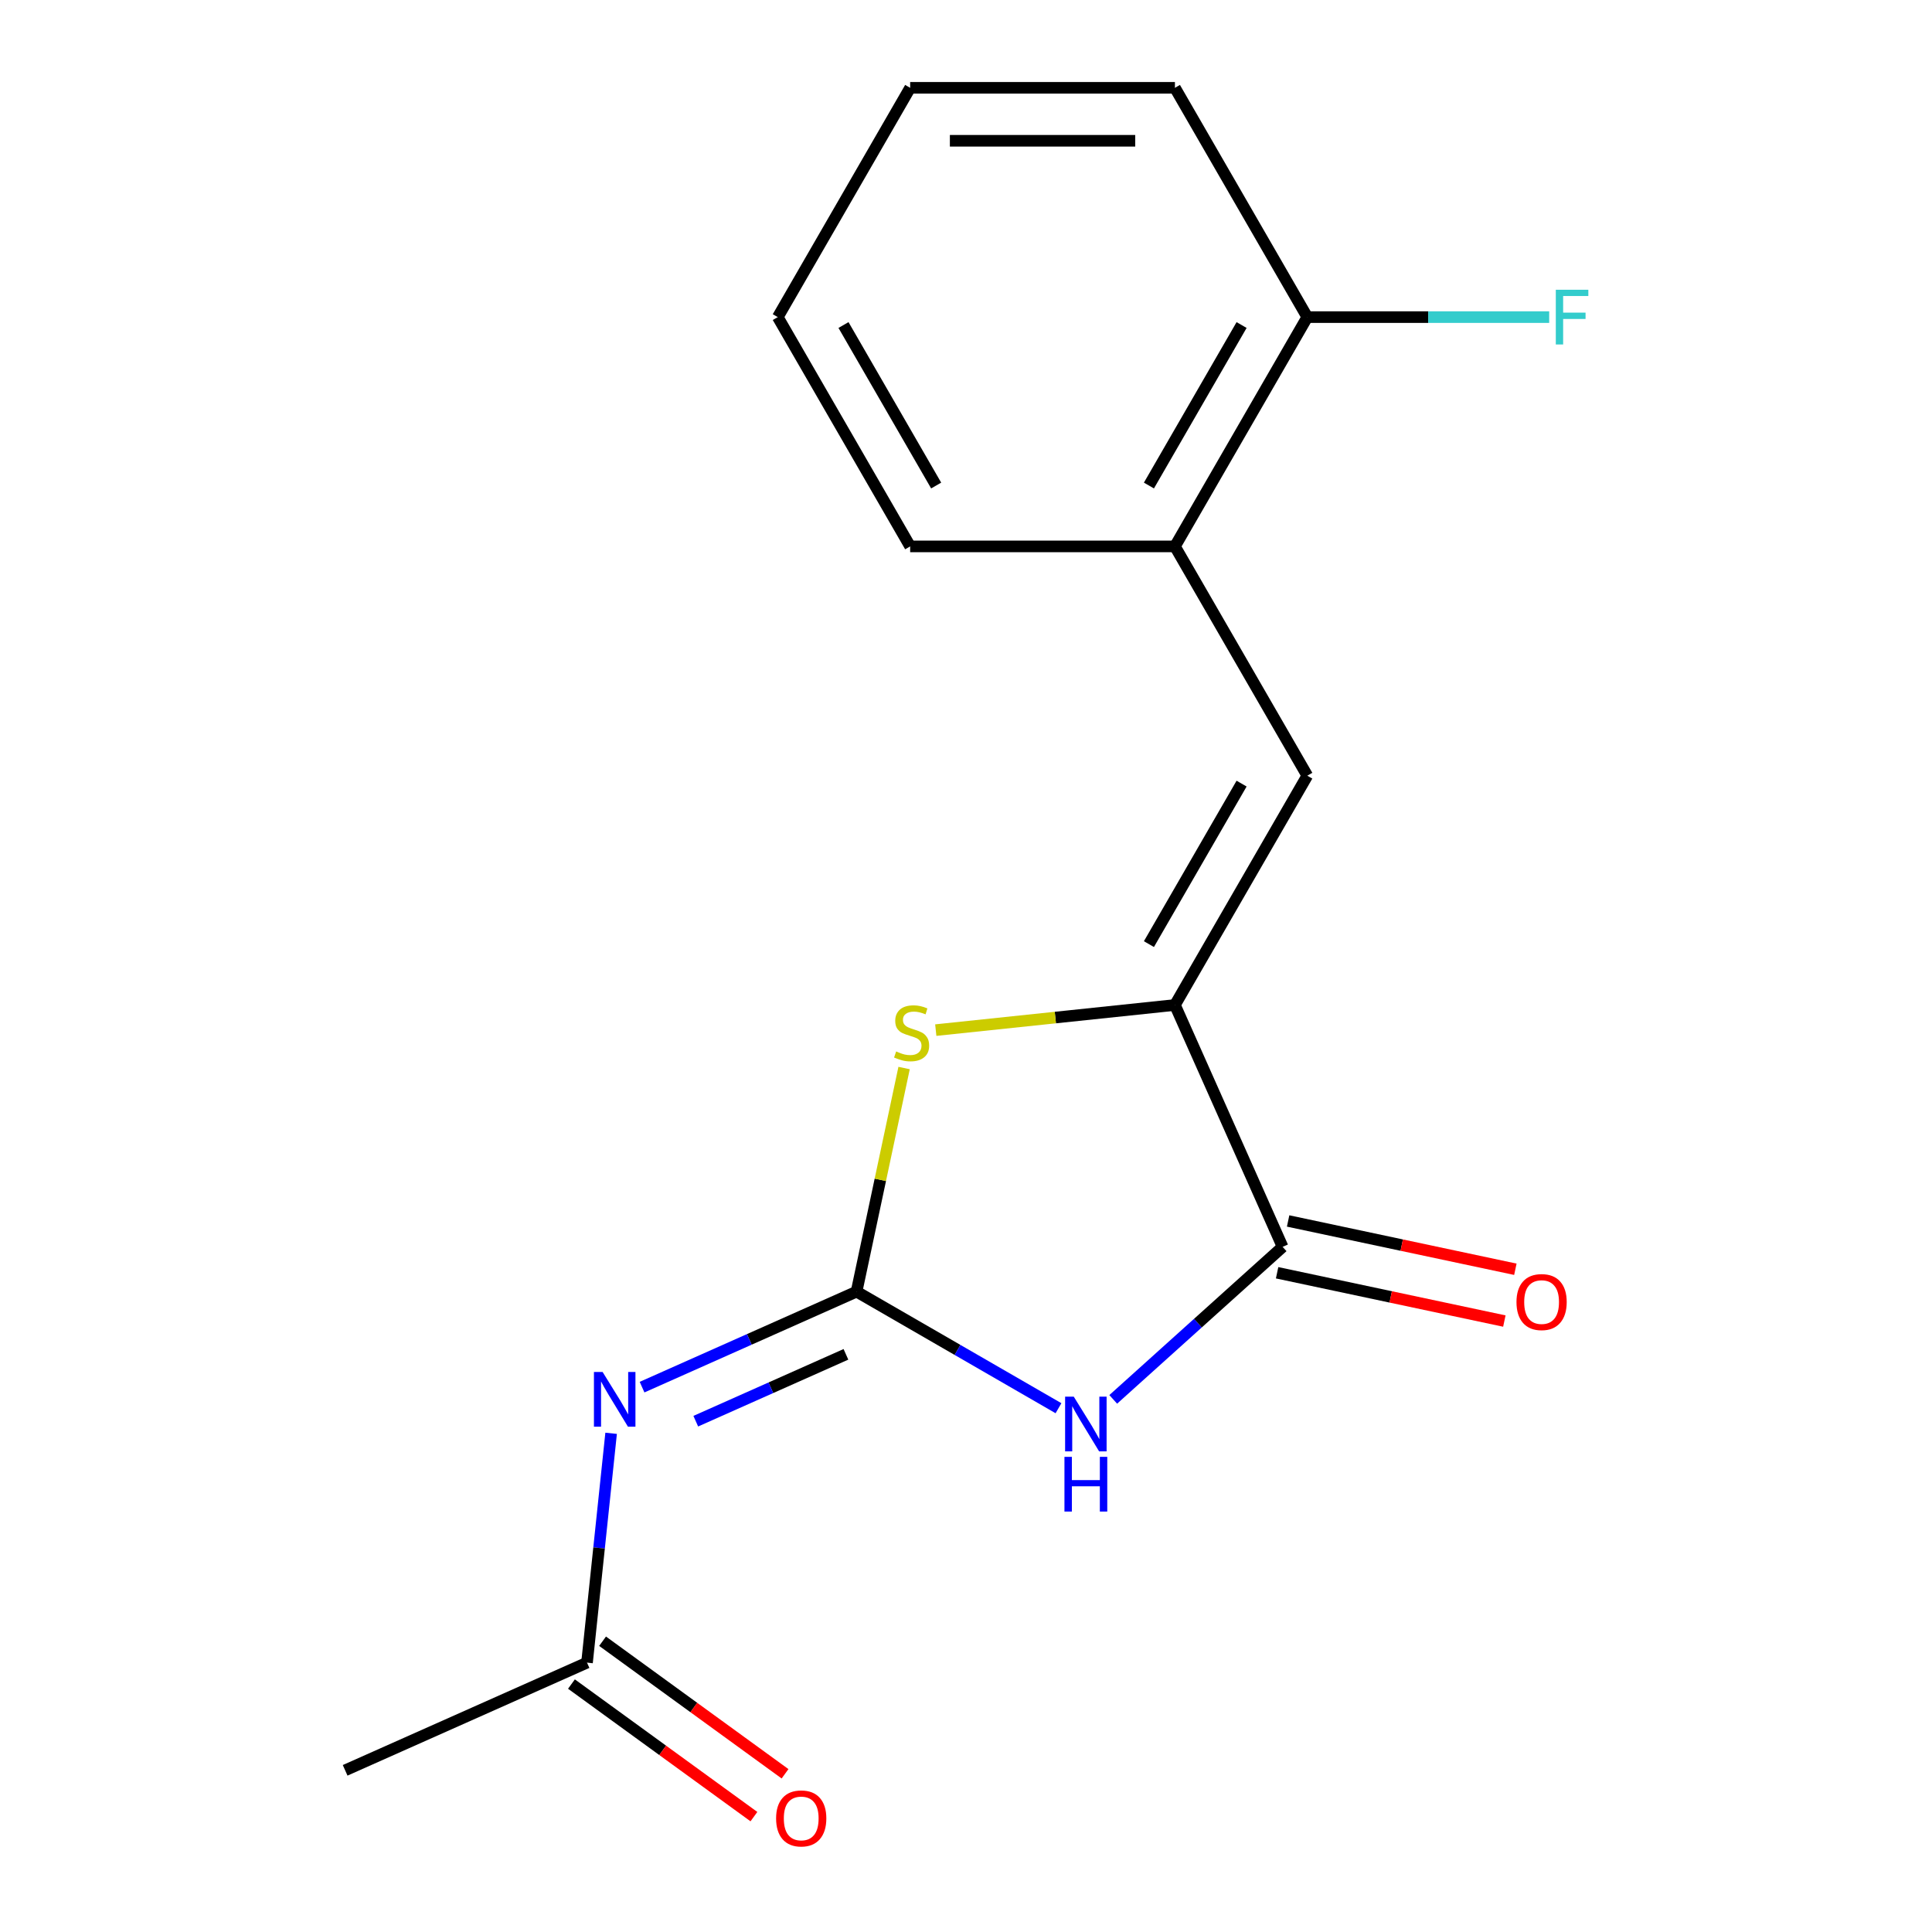 <?xml version='1.0' encoding='iso-8859-1'?>
<svg version='1.1' baseProfile='full'
              xmlns='http://www.w3.org/2000/svg'
                      xmlns:rdkit='http://www.rdkit.org/xml'
                      xmlns:xlink='http://www.w3.org/1999/xlink'
                  xml:space='preserve'
width='1000px' height='1000px' viewBox='0 0 1000 1000'>
<!-- END OF HEADER -->
<rect style='opacity:1.0;fill:#FFFFFF;stroke:none' width='1000' height='1000' x='0' y='0'> </rect>
<path class='bond-0' d='M 443.357,668.55 L 495.614,698.72' style='fill:none;fill-rule:evenodd;stroke:#000000;stroke-width:6px;stroke-linecap:butt;stroke-linejoin:miter;stroke-opacity:1' />
<path class='bond-0' d='M 495.614,698.72 L 547.872,728.891' style='fill:none;fill-rule:evenodd;stroke:#0000FF;stroke-width:6px;stroke-linecap:butt;stroke-linejoin:miter;stroke-opacity:1' />
<path class='bond-3' d='M 443.357,668.55 L 387.843,693.266' style='fill:none;fill-rule:evenodd;stroke:#000000;stroke-width:6px;stroke-linecap:butt;stroke-linejoin:miter;stroke-opacity:1' />
<path class='bond-3' d='M 387.843,693.266 L 332.33,717.982' style='fill:none;fill-rule:evenodd;stroke:#0000FF;stroke-width:6px;stroke-linecap:butt;stroke-linejoin:miter;stroke-opacity:1' />
<path class='bond-3' d='M 437.851,701.003 L 398.991,718.304' style='fill:none;fill-rule:evenodd;stroke:#000000;stroke-width:6px;stroke-linecap:butt;stroke-linejoin:miter;stroke-opacity:1' />
<path class='bond-3' d='M 398.991,718.304 L 360.132,735.606' style='fill:none;fill-rule:evenodd;stroke:#0000FF;stroke-width:6px;stroke-linecap:butt;stroke-linejoin:miter;stroke-opacity:1' />
<path class='bond-4' d='M 443.357,668.55 L 455.658,610.679' style='fill:none;fill-rule:evenodd;stroke:#000000;stroke-width:6px;stroke-linecap:butt;stroke-linejoin:miter;stroke-opacity:1' />
<path class='bond-4' d='M 455.658,610.679 L 467.958,552.809' style='fill:none;fill-rule:evenodd;stroke:#CCCC00;stroke-width:6px;stroke-linecap:butt;stroke-linejoin:miter;stroke-opacity:1' />
<path class='bond-2' d='M 576.204,724.315 L 620.042,684.843' style='fill:none;fill-rule:evenodd;stroke:#0000FF;stroke-width:6px;stroke-linecap:butt;stroke-linejoin:miter;stroke-opacity:1' />
<path class='bond-2' d='M 620.042,684.843 L 663.879,645.372' style='fill:none;fill-rule:evenodd;stroke:#000000;stroke-width:6px;stroke-linecap:butt;stroke-linejoin:miter;stroke-opacity:1' />
<path class='bond-1' d='M 608.14,520.179 L 546.248,526.684' style='fill:none;fill-rule:evenodd;stroke:#000000;stroke-width:6px;stroke-linecap:butt;stroke-linejoin:miter;stroke-opacity:1' />
<path class='bond-1' d='M 546.248,526.684 L 484.355,533.189' style='fill:none;fill-rule:evenodd;stroke:#CCCC00;stroke-width:6px;stroke-linecap:butt;stroke-linejoin:miter;stroke-opacity:1' />
<path class='bond-5' d='M 608.14,520.179 L 676.66,401.498' style='fill:none;fill-rule:evenodd;stroke:#000000;stroke-width:6px;stroke-linecap:butt;stroke-linejoin:miter;stroke-opacity:1' />
<path class='bond-5' d='M 594.682,488.672 L 642.646,405.596' style='fill:none;fill-rule:evenodd;stroke:#000000;stroke-width:6px;stroke-linecap:butt;stroke-linejoin:miter;stroke-opacity:1' />
<path class='bond-17' d='M 608.14,520.179 L 663.879,645.372' style='fill:none;fill-rule:evenodd;stroke:#000000;stroke-width:6px;stroke-linecap:butt;stroke-linejoin:miter;stroke-opacity:1' />
<path class='bond-8' d='M 661.03,658.776 L 719.84,671.277' style='fill:none;fill-rule:evenodd;stroke:#000000;stroke-width:6px;stroke-linecap:butt;stroke-linejoin:miter;stroke-opacity:1' />
<path class='bond-8' d='M 719.84,671.277 L 778.65,683.777' style='fill:none;fill-rule:evenodd;stroke:#FF0000;stroke-width:6px;stroke-linecap:butt;stroke-linejoin:miter;stroke-opacity:1' />
<path class='bond-8' d='M 666.729,631.967 L 725.539,644.468' style='fill:none;fill-rule:evenodd;stroke:#000000;stroke-width:6px;stroke-linecap:butt;stroke-linejoin:miter;stroke-opacity:1' />
<path class='bond-8' d='M 725.539,644.468 L 784.349,656.968' style='fill:none;fill-rule:evenodd;stroke:#FF0000;stroke-width:6px;stroke-linecap:butt;stroke-linejoin:miter;stroke-opacity:1' />
<path class='bond-6' d='M 316.315,741.875 L 310.077,801.227' style='fill:none;fill-rule:evenodd;stroke:#0000FF;stroke-width:6px;stroke-linecap:butt;stroke-linejoin:miter;stroke-opacity:1' />
<path class='bond-6' d='M 310.077,801.227 L 303.839,860.579' style='fill:none;fill-rule:evenodd;stroke:#000000;stroke-width:6px;stroke-linecap:butt;stroke-linejoin:miter;stroke-opacity:1' />
<path class='bond-7' d='M 676.66,401.498 L 608.14,282.817' style='fill:none;fill-rule:evenodd;stroke:#000000;stroke-width:6px;stroke-linecap:butt;stroke-linejoin:miter;stroke-opacity:1' />
<path class='bond-10' d='M 295.784,871.666 L 343.005,905.975' style='fill:none;fill-rule:evenodd;stroke:#000000;stroke-width:6px;stroke-linecap:butt;stroke-linejoin:miter;stroke-opacity:1' />
<path class='bond-10' d='M 343.005,905.975 L 390.227,940.283' style='fill:none;fill-rule:evenodd;stroke:#FF0000;stroke-width:6px;stroke-linecap:butt;stroke-linejoin:miter;stroke-opacity:1' />
<path class='bond-10' d='M 311.894,849.493 L 359.115,883.801' style='fill:none;fill-rule:evenodd;stroke:#000000;stroke-width:6px;stroke-linecap:butt;stroke-linejoin:miter;stroke-opacity:1' />
<path class='bond-10' d='M 359.115,883.801 L 406.337,918.109' style='fill:none;fill-rule:evenodd;stroke:#FF0000;stroke-width:6px;stroke-linecap:butt;stroke-linejoin:miter;stroke-opacity:1' />
<path class='bond-12' d='M 303.839,860.579 L 178.646,916.319' style='fill:none;fill-rule:evenodd;stroke:#000000;stroke-width:6px;stroke-linecap:butt;stroke-linejoin:miter;stroke-opacity:1' />
<path class='bond-9' d='M 608.14,282.817 L 676.66,164.136' style='fill:none;fill-rule:evenodd;stroke:#000000;stroke-width:6px;stroke-linecap:butt;stroke-linejoin:miter;stroke-opacity:1' />
<path class='bond-9' d='M 594.682,251.31 L 642.646,168.234' style='fill:none;fill-rule:evenodd;stroke:#000000;stroke-width:6px;stroke-linecap:butt;stroke-linejoin:miter;stroke-opacity:1' />
<path class='bond-13' d='M 608.14,282.817 L 471.099,282.817' style='fill:none;fill-rule:evenodd;stroke:#000000;stroke-width:6px;stroke-linecap:butt;stroke-linejoin:miter;stroke-opacity:1' />
<path class='bond-11' d='M 676.66,164.136 L 739.258,164.136' style='fill:none;fill-rule:evenodd;stroke:#000000;stroke-width:6px;stroke-linecap:butt;stroke-linejoin:miter;stroke-opacity:1' />
<path class='bond-11' d='M 739.258,164.136 L 801.855,164.136' style='fill:none;fill-rule:evenodd;stroke:#33CCCC;stroke-width:6px;stroke-linecap:butt;stroke-linejoin:miter;stroke-opacity:1' />
<path class='bond-14' d='M 676.66,164.136 L 608.14,45.455' style='fill:none;fill-rule:evenodd;stroke:#000000;stroke-width:6px;stroke-linecap:butt;stroke-linejoin:miter;stroke-opacity:1' />
<path class='bond-15' d='M 471.099,282.817 L 402.578,164.136' style='fill:none;fill-rule:evenodd;stroke:#000000;stroke-width:6px;stroke-linecap:butt;stroke-linejoin:miter;stroke-opacity:1' />
<path class='bond-15' d='M 484.557,251.31 L 436.592,168.234' style='fill:none;fill-rule:evenodd;stroke:#000000;stroke-width:6px;stroke-linecap:butt;stroke-linejoin:miter;stroke-opacity:1' />
<path class='bond-18' d='M 608.14,45.455 L 471.099,45.455' style='fill:none;fill-rule:evenodd;stroke:#000000;stroke-width:6px;stroke-linecap:butt;stroke-linejoin:miter;stroke-opacity:1' />
<path class='bond-18' d='M 587.584,72.863 L 491.655,72.863' style='fill:none;fill-rule:evenodd;stroke:#000000;stroke-width:6px;stroke-linecap:butt;stroke-linejoin:miter;stroke-opacity:1' />
<path class='bond-16' d='M 402.578,164.136 L 471.099,45.455' style='fill:none;fill-rule:evenodd;stroke:#000000;stroke-width:6px;stroke-linecap:butt;stroke-linejoin:miter;stroke-opacity:1' />
<path  class='atom-1' d='M 555.778 722.91
L 565.058 737.91
Q 565.978 739.39, 567.458 742.07
Q 568.938 744.75, 569.018 744.91
L 569.018 722.91
L 572.778 722.91
L 572.778 751.23
L 568.898 751.23
L 558.938 734.83
Q 557.778 732.91, 556.538 730.71
Q 555.338 728.51, 554.978 727.83
L 554.978 751.23
L 551.298 751.23
L 551.298 722.91
L 555.778 722.91
' fill='#0000FF'/>
<path  class='atom-1' d='M 550.958 754.062
L 554.798 754.062
L 554.798 766.102
L 569.278 766.102
L 569.278 754.062
L 573.118 754.062
L 573.118 782.382
L 569.278 782.382
L 569.278 769.302
L 554.798 769.302
L 554.798 782.382
L 550.958 782.382
L 550.958 754.062
' fill='#0000FF'/>
<path  class='atom-4' d='M 311.904 710.129
L 321.184 725.129
Q 322.104 726.609, 323.584 729.289
Q 325.064 731.969, 325.144 732.129
L 325.144 710.129
L 328.904 710.129
L 328.904 738.449
L 325.024 738.449
L 315.064 722.049
Q 313.904 720.129, 312.664 717.929
Q 311.464 715.729, 311.104 715.049
L 311.104 738.449
L 307.424 738.449
L 307.424 710.129
L 311.904 710.129
' fill='#0000FF'/>
<path  class='atom-5' d='M 463.849 544.223
Q 464.169 544.343, 465.489 544.903
Q 466.809 545.463, 468.249 545.823
Q 469.729 546.143, 471.169 546.143
Q 473.849 546.143, 475.409 544.863
Q 476.969 543.543, 476.969 541.263
Q 476.969 539.703, 476.169 538.743
Q 475.409 537.783, 474.209 537.263
Q 473.009 536.743, 471.009 536.143
Q 468.489 535.383, 466.969 534.663
Q 465.489 533.943, 464.409 532.423
Q 463.369 530.903, 463.369 528.343
Q 463.369 524.783, 465.769 522.583
Q 468.209 520.383, 473.009 520.383
Q 476.289 520.383, 480.009 521.943
L 479.089 525.023
Q 475.689 523.623, 473.129 523.623
Q 470.369 523.623, 468.849 524.783
Q 467.329 525.903, 467.369 527.863
Q 467.369 529.383, 468.129 530.303
Q 468.929 531.223, 470.049 531.743
Q 471.209 532.263, 473.129 532.863
Q 475.689 533.663, 477.209 534.463
Q 478.729 535.263, 479.809 536.903
Q 480.929 538.503, 480.929 541.263
Q 480.929 545.183, 478.289 547.303
Q 475.689 549.383, 471.329 549.383
Q 468.809 549.383, 466.889 548.823
Q 465.009 548.303, 462.769 547.383
L 463.849 544.223
' fill='#CCCC00'/>
<path  class='atom-9' d='M 784.926 673.944
Q 784.926 667.144, 788.286 663.344
Q 791.646 659.544, 797.926 659.544
Q 804.206 659.544, 807.566 663.344
Q 810.926 667.144, 810.926 673.944
Q 810.926 680.824, 807.526 684.744
Q 804.126 688.624, 797.926 688.624
Q 791.686 688.624, 788.286 684.744
Q 784.926 680.864, 784.926 673.944
M 797.926 685.424
Q 802.246 685.424, 804.566 682.544
Q 806.926 679.624, 806.926 673.944
Q 806.926 668.384, 804.566 665.584
Q 802.246 662.744, 797.926 662.744
Q 793.606 662.744, 791.246 665.544
Q 788.926 668.344, 788.926 673.944
Q 788.926 679.664, 791.246 682.544
Q 793.606 685.424, 797.926 685.424
' fill='#FF0000'/>
<path  class='atom-11' d='M 401.708 941.21
Q 401.708 934.41, 405.068 930.61
Q 408.428 926.81, 414.708 926.81
Q 420.988 926.81, 424.348 930.61
Q 427.708 934.41, 427.708 941.21
Q 427.708 948.09, 424.308 952.01
Q 420.908 955.89, 414.708 955.89
Q 408.468 955.89, 405.068 952.01
Q 401.708 948.13, 401.708 941.21
M 414.708 952.69
Q 419.028 952.69, 421.348 949.81
Q 423.708 946.89, 423.708 941.21
Q 423.708 935.65, 421.348 932.85
Q 419.028 930.01, 414.708 930.01
Q 410.388 930.01, 408.028 932.81
Q 405.708 935.61, 405.708 941.21
Q 405.708 946.93, 408.028 949.81
Q 410.388 952.69, 414.708 952.69
' fill='#FF0000'/>
<path  class='atom-12' d='M 805.281 149.976
L 822.121 149.976
L 822.121 153.216
L 809.081 153.216
L 809.081 161.816
L 820.681 161.816
L 820.681 165.096
L 809.081 165.096
L 809.081 178.296
L 805.281 178.296
L 805.281 149.976
' fill='#33CCCC'/>
</svg>
